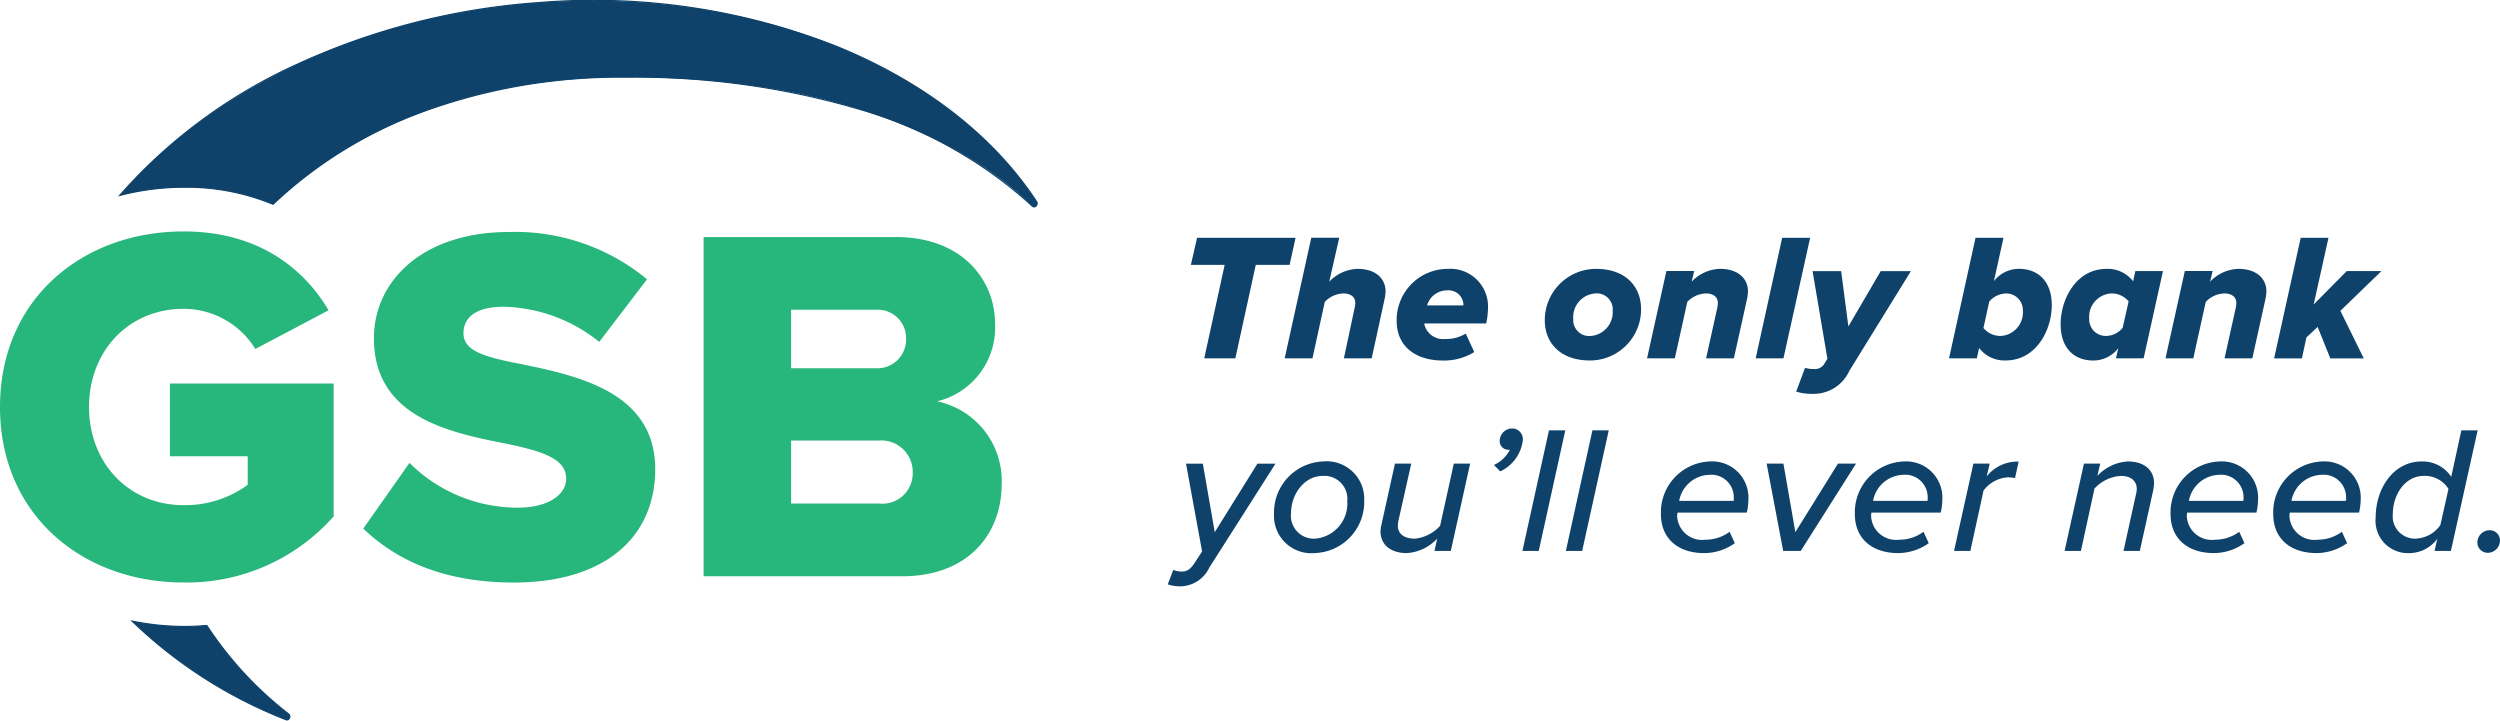 <?xml version="1.0" encoding="UTF-8"?>
<svg xmlns="http://www.w3.org/2000/svg" width="224.93" height="64.827" viewBox="0 0 224.93 64.827">
  <g id="gsb-logo_tagonly_fullcolor_horiz" transform="translate(-75.38 -241.495)">
    <path id="Path_61" data-name="Path 61" d="M91.9,340.8c6.683,0,10.8,3.3,13.043,7.094l-6.591,3.479a7.58,7.58,0,0,0-6.452-3.611c-4.986,0-8.511,3.844-8.511,8.832s3.525,8.832,8.511,8.832a9.5,9.5,0,0,0,5.767-1.831v-2.569h-7v-6.542H105.4v11.952a17.633,17.633,0,0,1-13.5,5.949c-9.107,0-16.52-6.081-16.52-15.788S82.793,340.8,91.9,340.8Z" transform="translate(0 -78.482)" fill="#27b67b"></path>
    <path id="Path_62" data-name="Path 62" d="M138.785,508.4c-.656.054-1.317.088-1.99.088a23.31,23.31,0,0,1-4.735-.482,42.123,42.123,0,0,0,13.84,8.866c.291.117.5-.317.243-.516A32.635,32.635,0,0,1,138.785,508.4Z" transform="translate(-44.795 -210.629)" fill="#0e426a"></path>
    <path id="Path_63" data-name="Path 63" d="M145.354,516.6a.3.3,0,0,1-.12-.025,41.939,41.939,0,0,1-13.852-8.878l-.132-.13.18.038a23.278,23.278,0,0,0,4.724.482c.629,0,1.273-.027,1.986-.088h.031l.019.027a32.616,32.616,0,0,0,7.339,7.943.361.361,0,0,1,.084.47A.3.3,0,0,1,145.354,516.6Zm-13.764-8.851a41.967,41.967,0,0,0,13.687,8.725.191.191,0,0,0,.245-.092.254.254,0,0,0-.065-.338,32.675,32.675,0,0,1-7.339-7.941c-.7.057-1.346.086-1.963.086A23.414,23.414,0,0,1,131.59,507.752Z" transform="translate(-44.154 -210.282)" fill="#0e426a"></path>
    <path id="Path_64" data-name="Path 64" d="M209.251,259.881c-7.8-11.869-25.144-19.344-44.786-17.9-15.937,1.174-29.68,7.945-37.7,17.352a23.015,23.015,0,0,1,5.846-.742,20.381,20.381,0,0,1,7.954,1.537c7.176-6.865,17.918-11.428,31.609-11.443,14.876-.017,28.29,3.565,36.7,11.592C209.1,260.51,209.429,260.164,209.251,259.881Z" transform="translate(-40.606 -0.247)" fill="#0e426a"></path>
    <path id="Path_65" data-name="Path 65" d="M208.442,260.165a.3.3,0,0,1-.21-.088,39.219,39.219,0,0,0-15.9-8.807,71.488,71.488,0,0,0-20.652-2.778h-.1a51.516,51.516,0,0,0-18.229,3.145A39.162,39.162,0,0,0,140,259.913l-.027.025-.034-.013a20.328,20.328,0,0,0-7.931-1.533,23.066,23.066,0,0,0-5.834.74l-.168.044.113-.132a47.31,47.31,0,0,1,15.907-11.778,62.659,62.659,0,0,1,21.835-5.592,59.776,59.776,0,0,1,26.857,3.957c7.87,3.215,14.087,8.042,17.979,13.963a.363.363,0,0,1-.069.484.293.293,0,0,1-.191.086ZM171.681,248.39a71.583,71.583,0,0,1,20.684,2.783A39.1,39.1,0,0,1,208.3,260a.178.178,0,0,0,.254,0,.254.254,0,0,0,.048-.34c-3.879-5.9-10.08-10.717-17.929-13.924a59.671,59.671,0,0,0-26.807-3.949,62.675,62.675,0,0,0-21.8,5.584,47.278,47.278,0,0,0-15.758,11.617,23.163,23.163,0,0,1,5.693-.7,20.471,20.471,0,0,1,7.941,1.527,39.248,39.248,0,0,1,13.353-8.277,51.78,51.78,0,0,1,18.268-3.156Z" transform="translate(-40.013)" fill="#0e426a"></path>
    <path id="Path_66" data-name="Path 66" d="M235.4,361.8a13.792,13.792,0,0,0,9.749,4.028c2.7,0,4.347-1.145,4.347-2.609,0-1.74-1.967-2.426-5.217-3.112-5.033-1.007-12.08-2.288-12.08-9.52,0-5.125,4.347-9.564,12.173-9.564a18.632,18.632,0,0,1,12.4,4.257l-4.3,5.628a14.24,14.24,0,0,0-8.6-3.158c-2.609,0-3.615,1.048-3.615,2.38,0,1.6,1.875,2.151,5.261,2.791,5.033,1.048,11.99,2.516,11.99,9.436,0,6.131-4.529,10.206-12.722,10.206-6.178,0-10.485-1.923-13.546-4.852Z" transform="translate(-123.177 -78.656)" fill="#27b67b"></path>
    <path id="Path_67" data-name="Path 67" d="M377.27,343.21h17.3c6.039,0,8.922,3.934,8.922,7.78a6.819,6.819,0,0,1-5.217,7,7.309,7.309,0,0,1,5.813,7.459c0,4.439-2.976,8.283-8.971,8.283H377.27Zm15.517,11.806a2.585,2.585,0,0,0,2.7-2.655,2.549,2.549,0,0,0-2.7-2.609h-7.645v5.263Zm.275,12.173a2.734,2.734,0,0,0,3.022-2.791,2.825,2.825,0,0,0-3.022-2.883h-7.92v5.674Z" transform="translate(-238.586 -80.387)" fill="#27b67b"></path>
    <path id="Path_68" data-name="Path 68" d="M589.39,345.959H586.35l.556-2.439h8.864l-.537,2.439h-3.045l-1.837,8.409h-2.8Z" transform="translate(-403.824 -80.632)" fill="#0e426a"></path>
    <path id="Path_69" data-name="Path 69" d="M632.868,349.911a3.018,3.018,0,0,0,.08-.52c0-.619-.52-.862-1.072-.862a2.39,2.39,0,0,0-1.678.763l-1.107,5.074h-2.5l2.393-10.847H631.5l-.9,3.953a3.661,3.661,0,0,1,2.554-1.155c1.577,0,2.516.839,2.516,2.034a4.081,4.081,0,0,1-.082.65l-1.17,5.366h-2.5Z" transform="translate(-435.626 -80.632)" fill="#0e426a"></path>
    <path id="Path_70" data-name="Path 70" d="M679.263,356.86a3.389,3.389,0,0,1,3.611,3.546,6.947,6.947,0,0,1-.162,1.365h-5.563v.1a1.751,1.751,0,0,0,1.887,1.3,3.438,3.438,0,0,0,1.837-.486l.765,1.659a5.175,5.175,0,0,1-2.8.763c-2.516,0-4.181-1.3-4.181-3.565A4.6,4.6,0,0,1,679.263,356.86Zm1.4,3.175a1.345,1.345,0,0,0-1.512-1.237,1.85,1.85,0,0,0-1.755,1.35h3.252A.311.311,0,0,0,680.661,360.035Z" transform="translate(-473.616 -91.174)" fill="#0e426a"></path>
    <path id="Path_71" data-name="Path 71" d="M742.813,356.86c2.651,0,4.049,1.577,4.049,3.628a4.594,4.594,0,0,1-4.613,4.613c-2.634,0-4.049-1.577-4.049-3.609a4.613,4.613,0,0,1,4.613-4.632Zm-.082,2.212a2.132,2.132,0,0,0-1.969,2.294,1.433,1.433,0,0,0,1.579,1.529,2.143,2.143,0,0,0,1.967-2.294A1.432,1.432,0,0,0,742.731,359.072Z" transform="translate(-523.832 -91.174)" fill="#0e426a"></path>
    <path id="Path_72" data-name="Path 72" d="M788.353,360.5a2.72,2.72,0,0,0,.082-.568c0-.619-.52-.862-1.074-.862a2.4,2.4,0,0,0-1.677.763l-1.12,5.074h-2.5l1.74-7.855h2.5l-.227.96a3.655,3.655,0,0,1,2.552-1.155c1.579,0,2.516.839,2.516,2.034a4.942,4.942,0,0,1-.08.65l-1.189,5.366h-2.5Z" transform="translate(-558.495 -91.174)" fill="#0e426a"></path>
    <path id="Path_73" data-name="Path 73" d="M831.05,343.52h2.516l-2.4,10.847h-2.5Z" transform="translate(-595.324 -80.632)" fill="#0e426a"></path>
    <path id="Path_74" data-name="Path 74" d="M847.638,366.621a.967.967,0,0,0,.9-.419l.308-.5-1.334-7.889h2.571l.65,4.978,2.911-4.978h2.715l-5.544,8.979a3.532,3.532,0,0,1-3.334,2.065,5.02,5.02,0,0,1-1.447-.2l.8-2.145A2.428,2.428,0,0,0,847.638,366.621Z" transform="translate(-609.051 -91.925)" fill="#0e426a"></path>
    <path id="Path_75" data-name="Path 75" d="M914.134,354.367h-2.5l2.384-10.847h2.516l-.862,3.9a2.864,2.864,0,0,1,2.244-1.107c1.774,0,2.961,1.17,2.961,3.269,0,2.26-1.415,4.976-4.148,4.976a2.875,2.875,0,0,1-2.391-1.122Zm2.617-5.838a2.07,2.07,0,0,0-1.5.732l-.52,2.374a1.956,1.956,0,0,0,1.56.717,2.113,2.113,0,0,0,1.986-2.246,1.5,1.5,0,0,0-1.531-1.577Z" transform="translate(-660.895 -80.632)" fill="#0e426a"></path>
    <path id="Path_76" data-name="Path 76" d="M966.235,357.055h2.487l-1.74,7.855h-2.487l.2-.91a2.817,2.817,0,0,1-2.244,1.105c-1.757,0-2.936-1.153-2.936-3.252,0-2.277,1.4-4.993,4.131-4.993a2.853,2.853,0,0,1,2.391,1.122Zm-2.619,5.84a1.963,1.963,0,0,0,1.48-.732l.537-2.376a1.963,1.963,0,0,0-1.562-.715,2.1,2.1,0,0,0-1.984,2.261,1.487,1.487,0,0,0,1.529,1.562Z" transform="translate(-698.735 -91.174)" fill="#0e426a"></path>
    <path id="Path_77" data-name="Path 77" d="M1010.805,360.5a2.725,2.725,0,0,0,.082-.568c0-.619-.52-.862-1.074-.862a2.4,2.4,0,0,0-1.678.763l-1.122,5.075h-2.5l1.74-7.855h2.5l-.227.96a3.656,3.656,0,0,1,2.552-1.155c1.579,0,2.516.839,2.516,2.034a4.932,4.932,0,0,1-.08.65l-1.189,5.366h-2.5Z" transform="translate(-734.299 -91.174)" fill="#0e426a"></path>
    <path id="Path_78" data-name="Path 78" d="M1055.039,351.547l-1.009.944-.407,1.887h-2.5l2.391-10.847h2.5l-1.334,6,2.978-3.009h3.122l-3.693,3.577,2.1,4.278h-3.009Z" transform="translate(-771.136 -80.639)" fill="#0e426a"></path>
    <path id="Path_79" data-name="Path 79" d="M577.706,450.129c.419,0,.732-.178,1.105-.732l.7-1.074-1.447-7.9h1.512l1.074,6.163,3.837-6.163h1.627l-5.953,9.348a2.925,2.925,0,0,1-2.619,1.69,3.476,3.476,0,0,1-1.122-.178l.5-1.3A2.028,2.028,0,0,0,577.706,450.129Z" transform="translate(-395.976 -157.212)" fill="#0e426a"></path>
    <path id="Path_80" data-name="Path 80" d="M626.442,439.49A3.381,3.381,0,0,1,630.135,443a4.605,4.605,0,0,1-4.439,4.733,3.359,3.359,0,0,1-3.676-3.512A4.6,4.6,0,0,1,626.442,439.49Zm-.031,1.3c-1.678,0-2.862,1.659-2.862,3.368a2.064,2.064,0,0,0,2.2,2.277,3.165,3.165,0,0,0,2.862-3.368,2.071,2.071,0,0,0-2.187-2.277Z" transform="translate(-432.014 -156.478)" fill="#0e426a"></path>
    <path id="Path_81" data-name="Path 81" d="M669.348,445.444a3,3,0,0,0-.08.537c0,.839.665,1.189,1.543,1.189a3.533,3.533,0,0,0,2.26-1.155l1.235-5.595h1.468l-1.74,7.855h-1.468l.243-1.105a4.1,4.1,0,0,1-2.726,1.3c-1.415,0-2.374-.715-2.374-1.967a3.207,3.207,0,0,1,.1-.652l1.2-5.431h1.468Z" transform="translate(-468.123 -157.212)" fill="#0e426a"></path>
    <path id="Path_82" data-name="Path 82" d="M716.38,428.616a2.976,2.976,0,0,0,1.432-1.367h-.13a.774.774,0,0,1-.782-.828,1.126,1.126,0,0,1,1.107-1.09.969.969,0,0,1,.975,1.048,3.563,3.563,0,0,1-2.032,2.814Z" transform="translate(-506.588 -145.287)" fill="#0e426a"></path>
    <path id="Path_83" data-name="Path 83" d="M730.99,426.15h1.468L730.068,437H728.6Z" transform="translate(-516.245 -145.935)" fill="#0e426a"></path>
    <path id="Path_84" data-name="Path 84" d="M749.63,426.15H751.1L748.708,437H747.24Z" transform="translate(-530.977 -145.935)" fill="#0e426a"></path>
    <path id="Path_85" data-name="Path 85" d="M792.461,439.49a3.26,3.26,0,0,1,3.431,3.464,5.144,5.144,0,0,1-.145,1.139h-6.23a1.988,1.988,0,0,0-.034.327,2.248,2.248,0,0,0,2.537,2.114,3.64,3.64,0,0,0,2.179-.715l.472,1.025a4.782,4.782,0,0,1-2.749.893c-2.422,0-3.9-1.365-3.9-3.5A4.579,4.579,0,0,1,792.461,439.49Zm2.114,3.284a2.021,2.021,0,0,0-2.227-2.08,2.847,2.847,0,0,0-2.684,2.342h4.9A1.385,1.385,0,0,0,794.575,442.774Z" transform="translate(-563.205 -156.478)" fill="#0e426a"></path>
    <path id="Path_86" data-name="Path 86" d="M833.39,440.42H834.9l1.074,6.163,3.833-6.163h1.627l-4.976,7.855h-1.579Z" transform="translate(-599.062 -157.212)" fill="#0e426a"></path>
    <path id="Path_87" data-name="Path 87" d="M875.669,439.49a3.262,3.262,0,0,1,3.433,3.464,5.126,5.126,0,0,1-.147,1.139h-6.23a1.771,1.771,0,0,0-.031.325,2.248,2.248,0,0,0,2.537,2.114,3.64,3.64,0,0,0,2.179-.715l.472,1.025a4.781,4.781,0,0,1-2.749.893c-2.424,0-3.9-1.365-3.9-3.5A4.58,4.58,0,0,1,875.669,439.49Zm2.114,3.284a2.021,2.021,0,0,0-2.227-2.08,2.846,2.846,0,0,0-2.684,2.342h4.9A1.4,1.4,0,0,0,877.783,442.774Z" transform="translate(-628.967 -156.478)" fill="#0e426a"></path>
    <path id="Path_88" data-name="Path 88" d="M915.54,439.74h1.468l-.277,1.155a3.538,3.538,0,0,1,2.879-1.336l-.325,1.48a3.782,3.782,0,0,0-.652-.065,2.981,2.981,0,0,0-2.179,1.187l-1.187,5.433H913.8Z" transform="translate(-662.61 -156.533)" fill="#0e426a"></path>
    <path id="Path_89" data-name="Path 89" d="M967.642,442.5a2.43,2.43,0,0,0,.082-.522c0-.839-.667-1.187-1.415-1.187a3.522,3.522,0,0,0-2.39,1.139L962.7,447.54H961.23l1.741-7.855h1.468l-.26,1.105a4.1,4.1,0,0,1,2.726-1.3c1.43,0,2.374.715,2.374,1.967a4.878,4.878,0,0,1-.08.65l-1.2,5.433h-1.468Z" transform="translate(-700.095 -156.478)" fill="#0e426a"></path>
    <path id="Path_90" data-name="Path 90" d="M1011.131,439.49a3.261,3.261,0,0,1,3.431,3.464,5.13,5.13,0,0,1-.147,1.139h-6.228a1.75,1.75,0,0,0-.034.325,2.248,2.248,0,0,0,2.537,2.114,3.64,3.64,0,0,0,2.179-.715l.472,1.025a4.776,4.776,0,0,1-2.749.893c-2.422,0-3.9-1.365-3.9-3.5A4.58,4.58,0,0,1,1011.131,439.49Zm2.124,3.284a2.022,2.022,0,0,0-2.229-2.08,2.846,2.846,0,0,0-2.684,2.342h4.9A1.228,1.228,0,0,0,1013.256,442.774Z" transform="translate(-736.022 -156.478)" fill="#0e426a"></path>
    <path id="Path_91" data-name="Path 91" d="M1055.179,439.49a3.26,3.26,0,0,1,3.431,3.464,5.123,5.123,0,0,1-.147,1.139h-6.228a1.75,1.75,0,0,0-.034.325,2.248,2.248,0,0,0,2.537,2.114,3.65,3.65,0,0,0,2.181-.715l.472,1.025a4.788,4.788,0,0,1-2.749.893c-2.424,0-3.9-1.365-3.9-3.5A4.579,4.579,0,0,1,1055.179,439.49Zm2.116,3.284a2.021,2.021,0,0,0-2.229-2.08,2.849,2.849,0,0,0-2.684,2.342h4.9A1.232,1.232,0,0,0,1057.3,442.774Z" transform="translate(-770.835 -156.478)" fill="#0e426a"></path>
    <path id="Path_92" data-name="Path 92" d="M1102.44,426.15h1.468L1101.5,437h-1.468l.243-1.09a3.146,3.146,0,0,1-2.516,1.285,2.912,2.912,0,0,1-3.024-3.236c0-2.506,1.546-5.01,4.131-5.01a3.078,3.078,0,0,1,2.667,1.382Zm-4.114,9.742a2.848,2.848,0,0,0,2.227-1.22l.731-3.252a2.508,2.508,0,0,0-2.227-1.172c-1.659,0-2.781,1.659-2.781,3.433A2,2,0,0,0,1098.326,435.892Z" transform="translate(-805.609 -145.935)" fill="#0e426a"></path>
    <path id="Path_93" data-name="Path 93" d="M1139.471,469a.919.919,0,0,1,.912.944,1.114,1.114,0,0,1-1.105,1.088.929.929,0,0,1-.929-.944A1.107,1.107,0,0,1,1139.471,469Z" transform="translate(-840.074 -179.799)" fill="#0e426a"></path>
  </g>
</svg>
